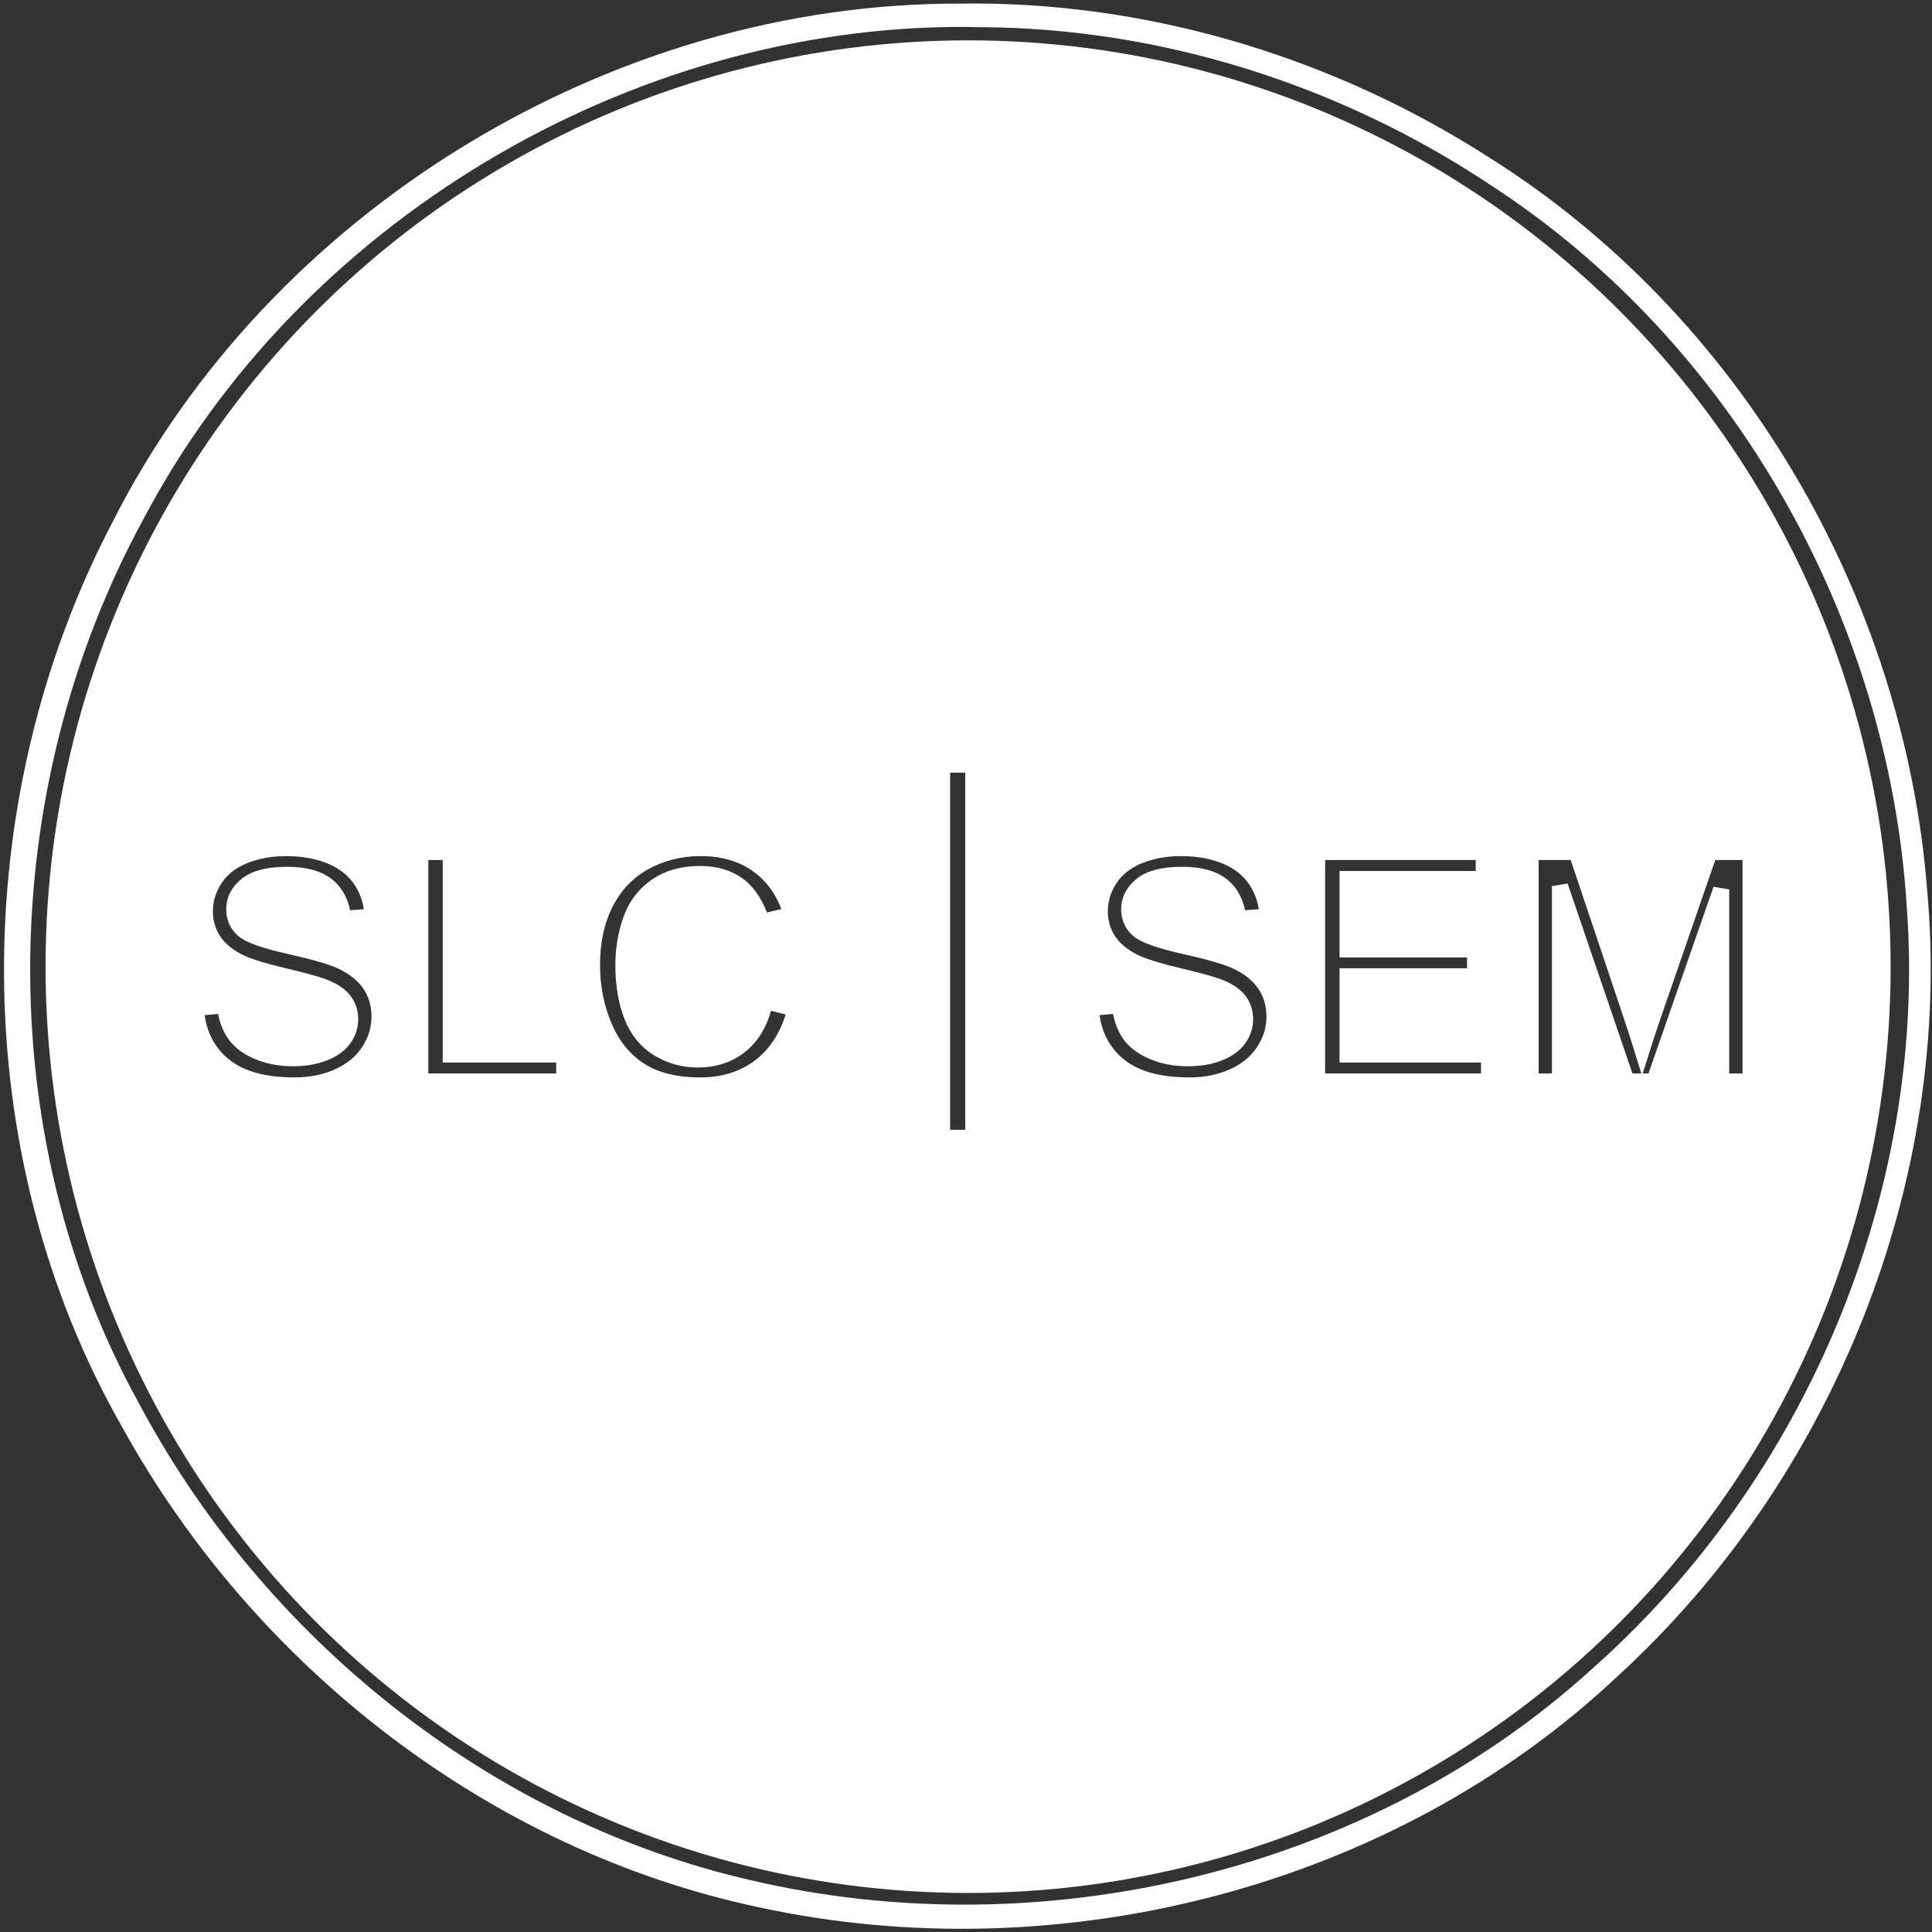 <?xml version="1.0" encoding="UTF-8"?>
<svg width="60px" height="60px" viewBox="0 0 60 60" version="1.1" xmlns="http://www.w3.org/2000/svg" xmlns:xlink="http://www.w3.org/1999/xlink">
    <rect x="0" y="0" width="60" height="60" fill="#333333" stroke="none"/>
    <!-- Generator: Sketch 46.2 (44496) - http://www.bohemiancoding.com/sketch -->
    <title>slcsem-logo</title>
    <desc>Created with Sketch.</desc>
    <defs></defs>
    <g id="Web" stroke="none" stroke-width="1" fill="none" fill-rule="evenodd">
        <g id="Home-Landing-Page" transform="translate(-130, -45)">
            <g id="slcsem-logo" transform="translate(130, 45)">
                <g id="layer1" transform="translate(0.045, 0.052)" stroke-opacity="0" stroke="#05A1E1" stroke-width="0.5" fill="#FFFFFF" fill-rule="nonzero">
                    <path d="M30.372,0.057 C30.192,0.056 30.011,0.057 29.83,0.06 C18.938,0.01 8.331,6.497 3.447,16.168 C-1.081,24.814 -1.104,35.78 3.75,44.268 C7.841,51.687 15.14,57.399 23.5,59.176 C32.873,61.214 43.236,58.565 50.21,51.987 C56.874,45.881 60.617,36.636 59.805,27.59 C59.086,18.456 53.987,9.727 46.197,4.836 C41.511,1.823 35.968,0.096 30.372,0.057 Z M29.89,0.784 C30.056,0.785 30.222,0.788 30.387,0.792 C36.024,0.813 41.603,2.6 46.27,5.71 C53.786,10.604 58.619,19.199 59.172,28.118 C59.819,36.952 56.018,45.907 49.422,51.755 C42.516,58.058 32.369,60.474 23.262,58.337 C15.139,56.47 8.115,50.784 4.245,43.484 C-0.351,35.129 -0.15,24.437 4.405,16.078 C9.246,6.872 19.443,0.761 29.89,0.784 Z" id="path3783"></path>
                </g>
                <g id="layer3" transform="translate(1.6, 1.434)">
                    <path d="M56.865,28.586 C56.866,38.774 51.454,48.188 42.666,53.283 C33.879,58.377 23.052,58.377 14.265,53.283 C5.477,48.188 0.064,38.774 0.065,28.586 C0.064,18.398 5.477,8.984 14.265,3.89 C23.052,-1.205 33.879,-1.205 42.666,3.89 C51.454,8.984 56.866,18.398 56.865,28.586 Z M4.489,29.864 L4.489,29.864 C4.502,30.34 4.633,30.767 4.882,31.145 C5.131,31.523 5.474,31.806 5.912,31.994 C6.35,32.182 6.893,32.276 7.541,32.276 C8.052,32.276 8.511,32.183 8.92,31.996 C9.329,31.81 9.642,31.549 9.86,31.213 C10.078,30.878 10.187,30.52 10.187,30.141 C10.187,29.758 10.088,29.42 9.889,29.127 C9.691,28.833 9.383,28.591 8.966,28.4 C8.68,28.27 8.152,28.118 7.382,27.945 C6.612,27.772 6.136,27.602 5.954,27.437 C5.768,27.271 5.675,27.061 5.675,26.805 C5.675,26.509 5.806,26.257 6.068,26.048 C6.33,25.839 6.748,25.735 7.321,25.735 C7.871,25.735 8.287,25.85 8.568,26.08 C8.85,26.31 9.015,26.651 9.064,27.101 L9.972,27.033 C9.956,26.615 9.839,26.24 9.621,25.91 C9.403,25.579 9.091,25.329 8.686,25.158 C8.28,24.988 7.812,24.903 7.282,24.903 C6.8,24.903 6.362,24.984 5.968,25.146 C5.574,25.308 5.275,25.546 5.07,25.859 C4.865,26.171 4.762,26.508 4.762,26.868 C4.762,27.195 4.846,27.491 5.014,27.755 C5.181,28.02 5.436,28.241 5.778,28.419 C6.042,28.559 6.502,28.707 7.16,28.864 C7.817,29.021 8.242,29.137 8.434,29.212 C8.734,29.325 8.948,29.466 9.079,29.633 C9.209,29.8 9.274,29.995 9.274,30.219 C9.274,30.439 9.206,30.643 9.071,30.829 C8.936,31.015 8.73,31.162 8.454,31.269 C8.177,31.376 7.858,31.43 7.497,31.43 C7.09,31.43 6.724,31.359 6.398,31.218 C6.072,31.077 5.832,30.892 5.678,30.664 C5.523,30.435 5.425,30.142 5.382,29.786 L4.489,29.864 Z M11.452,32.154 L15.924,32.154 L15.924,31.313 L12.399,31.313 L12.399,25.025 L11.452,25.025 L11.452,32.154 Z M22.165,29.654 L22.165,29.654 C22.034,30.254 21.785,30.707 21.418,31.011 C21.05,31.316 20.6,31.468 20.07,31.468 C19.634,31.468 19.228,31.357 18.854,31.133 C18.48,30.909 18.204,30.571 18.026,30.119 C17.849,29.667 17.76,29.137 17.76,28.531 C17.76,28.061 17.835,27.605 17.985,27.162 C18.135,26.719 18.394,26.367 18.764,26.104 C19.133,25.842 19.593,25.71 20.143,25.71 C20.622,25.71 21.019,25.829 21.335,26.065 C21.65,26.302 21.891,26.68 22.057,27.198 L22.99,26.98 C22.798,26.321 22.458,25.811 21.969,25.448 C21.481,25.085 20.879,24.903 20.163,24.903 C19.531,24.903 18.953,25.046 18.427,25.333 C17.901,25.62 17.496,26.04 17.211,26.593 C16.926,27.146 16.784,27.793 16.784,28.536 C16.784,29.217 16.91,29.854 17.162,30.447 C17.414,31.041 17.782,31.494 18.266,31.806 C18.749,32.119 19.377,32.276 20.148,32.276 C20.893,32.276 21.524,32.072 22.04,31.665 C22.556,31.259 22.913,30.668 23.112,29.893 L22.165,29.654 Z M32.282,29.864 L32.282,29.864 C32.295,30.34 32.426,30.767 32.675,31.145 C32.924,31.523 33.267,31.806 33.705,31.994 C34.143,32.182 34.686,32.276 35.334,32.276 C35.845,32.276 36.304,32.183 36.713,31.996 C37.121,31.81 37.435,31.549 37.653,31.213 C37.871,30.878 37.98,30.52 37.98,30.141 C37.98,29.758 37.881,29.42 37.682,29.127 C37.484,28.833 37.176,28.591 36.759,28.4 C36.473,28.27 35.945,28.118 35.175,27.945 C34.405,27.772 33.929,27.602 33.747,27.437 C33.561,27.271 33.468,27.061 33.468,26.805 C33.468,26.509 33.599,26.257 33.861,26.048 C34.123,25.839 34.541,25.735 35.114,25.735 C35.664,25.735 36.08,25.85 36.361,26.08 C36.643,26.31 36.808,26.651 36.857,27.101 L37.765,27.033 C37.749,26.615 37.632,26.24 37.414,25.91 C37.196,25.579 36.884,25.329 36.479,25.158 C36.073,24.988 35.605,24.903 35.075,24.903 C34.593,24.903 34.155,24.984 33.761,25.146 C33.367,25.308 33.068,25.546 32.863,25.859 C32.658,26.171 32.555,26.508 32.555,26.868 C32.555,27.195 32.639,27.491 32.807,27.755 C32.974,28.02 33.229,28.241 33.571,28.419 C33.835,28.559 34.295,28.707 34.953,28.864 C35.61,29.021 36.035,29.137 36.227,29.212 C36.527,29.325 36.741,29.466 36.872,29.633 C37.002,29.8 37.067,29.995 37.067,30.219 C37.067,30.439 36.999,30.643 36.864,30.829 C36.729,31.015 36.523,31.162 36.247,31.269 C35.97,31.376 35.651,31.43 35.29,31.43 C34.883,31.43 34.516,31.359 34.191,31.218 C33.865,31.077 33.625,30.892 33.471,30.664 C33.316,30.435 33.218,30.142 33.175,29.786 L32.282,29.864 Z M39.303,32.154 L44.645,32.154 L44.645,31.313 L40.251,31.313 L40.251,28.886 L44.211,28.886 L44.211,28.05 L40.251,28.05 L40.251,25.866 L44.479,25.866 L44.479,25.025 L39.303,25.025 L39.303,32.154 Z M45.934,32.154 L46.847,32.154 L46.847,26.085 L48.918,32.154 L49.772,32.154 L51.852,26.187 L51.852,32.154 L52.765,32.154 L52.765,25.025 L51.491,25.025 L49.777,29.985 C49.604,30.488 49.477,30.869 49.396,31.128 C49.324,30.895 49.211,30.543 49.054,30.073 L47.36,25.025 L45.934,25.025 L45.934,32.154 Z M27.657,22.311 L27.657,33.902 L28.627,33.902 L28.627,22.311 L27.657,22.311 Z" id="Combined-Shape" stroke="#FFFFFF" stroke-width="0.5" fill="#FFFFFF" fill-rule="nonzero"></path>
                    <g id="flowRoot4331" transform="translate(4.475, 24.831)"></g>
                </g>
            </g>
        </g>
    </g>
</svg>
